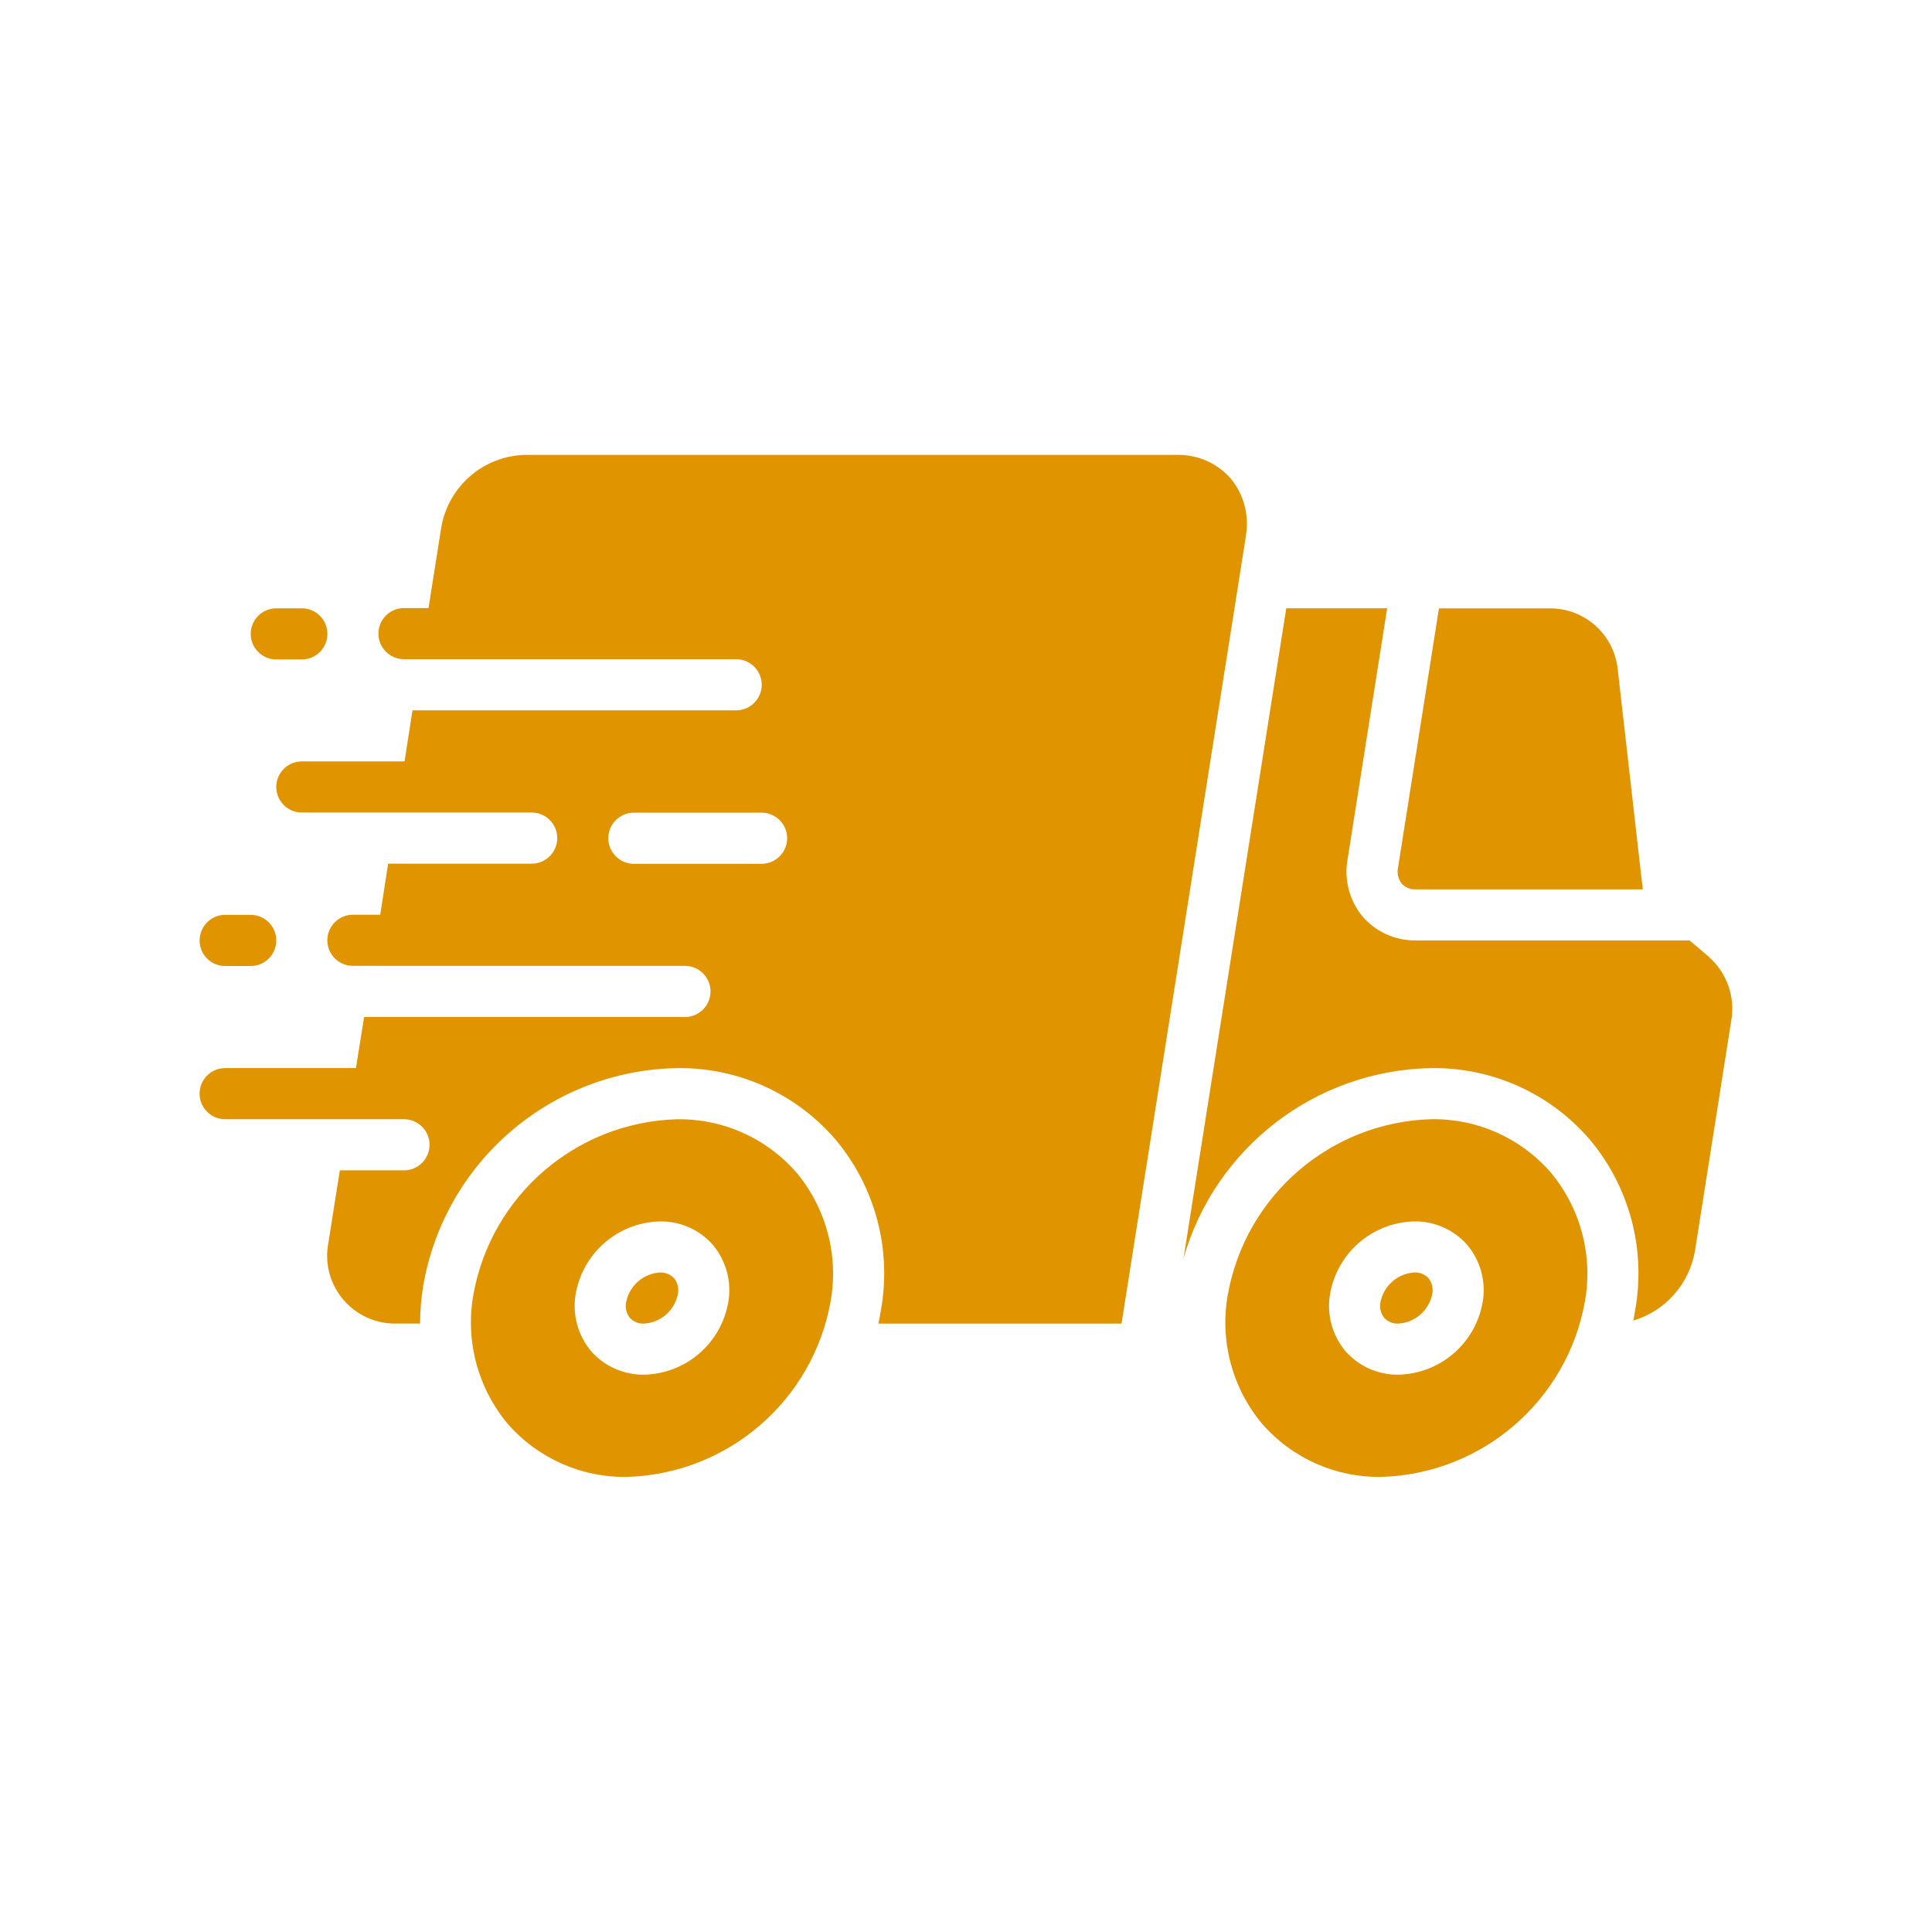 <svg xmlns="http://www.w3.org/2000/svg" id="Capa_3" data-name="Capa 3" viewBox="0 0 300 300"><defs><style>      .cls-1 {        fill: #e09500;      }    </style></defs><g id="_12-Fast_Delivery" data-name=" 12-Fast Delivery"><path class="cls-1" d="M31,146.03c0-2.19,1.77-3.97,3.96-3.97h3.97c2.19,0,3.97,1.78,3.97,3.97s-1.78,3.97-3.97,3.97h-3.97c-2.19,0-3.97-1.77-3.97-3.96h0Zm11.9-43.63h3.97c2.19,0,3.97-1.78,3.97-3.97s-1.78-3.97-3.97-3.97h-3.97c-2.19,0-3.97,1.78-3.97,3.97s1.78,3.97,3.97,3.97Zm150.57-19.2l-19.32,122.33h-37.76c.16-.71,.28-1.39,.4-2.1,1.7-9.46-.9-19.19-7.1-26.54-6.18-7.16-15.22-11.2-24.67-11.03-19.52,.4-36,14.6-39.31,33.83-.31,1.93-.47,3.88-.48,5.83h-3.65c-5.82,.13-10.65-4.48-10.78-10.3-.02-.75,.05-1.5,.19-2.23l1.78-11.26h9.96c2.19,0,3.97-1.78,3.97-3.97s-1.78-3.97-3.97-3.97h-27.77c-2.19,0-3.97-1.78-3.97-3.97s1.78-3.97,3.97-3.97h20.31l1.27-7.93h49.82c2.19,0,3.97-1.78,3.97-3.97s-1.78-3.97-3.97-3.97H54.8c-2.19,0-3.97-1.78-3.97-3.97s1.78-3.97,3.97-3.97h4.24l1.23-7.93h22.29c2.19,0,3.97-1.78,3.97-3.97s-1.78-3.97-3.97-3.97H46.87c-2.19,0-3.97-1.78-3.97-3.97s1.78-3.97,3.97-3.97h15.95l1.23-7.93h50.26c2.19,0,3.97-1.78,3.97-3.97s-1.78-3.97-3.97-3.97H62.73c-2.19,0-3.97-1.78-3.97-3.97s1.78-3.97,3.97-3.97h3.81l1.98-12.53c1.1-6.41,6.59-11.13,13.09-11.26h101.26c3.16-.03,6.17,1.31,8.25,3.69,2.03,2.47,2.88,5.7,2.34,8.85Zm-71.24,46.96c0-2.19-1.78-3.96-3.97-3.97h-19.83c-2.19,0-3.97,1.78-3.97,3.97s1.78,3.97,3.97,3.97h19.83c2.19,0,3.96-1.78,3.97-3.97Zm-19.73,67.43c-2.6,.15-4.76,2.04-5.27,4.59-.18,.86,.03,1.76,.57,2.45,.56,.61,1.37,.94,2.2,.9,2.59-.15,4.76-2.03,5.26-4.58h0c.18-.86-.03-1.76-.57-2.45-.56-.61-1.37-.94-2.2-.9Zm21.16-15.54c4.66,5.59,6.61,12.96,5.3,20.13-2.79,15.33-15.9,26.64-31.48,27.15-7.13,.15-13.97-2.87-18.65-8.25-4.67-5.59-6.61-12.96-5.31-20.13,2.79-15.33,15.9-26.64,31.48-27.15,7.14-.15,13.97,2.87,18.66,8.26h0Zm-12.93,11.29c-2.07-2.37-5.08-3.72-8.23-3.68-6.51,.14-12,4.87-13.11,11.28-.54,3.15,.33,6.38,2.37,8.84,2.07,2.37,5.08,3.71,8.23,3.68,6.51-.13,12-4.87,13.1-11.28,.54-3.15-.32-6.38-2.37-8.84h0Zm108.9,4.25c-2.59,.15-4.76,2.04-5.27,4.59-.18,.86,.03,1.75,.57,2.45,.56,.61,1.37,.94,2.2,.9,2.59-.15,4.76-2.04,5.27-4.59,.18-.86-.03-1.75-.57-2.45-.56-.61-1.37-.94-2.2-.9Zm21.16-15.54c4.67,5.59,6.61,12.96,5.3,20.13-2.79,15.33-15.9,26.64-31.47,27.15-7.14,.15-13.97-2.87-18.65-8.26-4.67-5.59-6.61-12.96-5.3-20.13,2.79-15.33,15.9-26.64,31.47-27.15,7.14-.15,13.97,2.87,18.65,8.26h0Zm-12.93,11.29c-2.07-2.37-5.08-3.72-8.23-3.68-6.5,.14-12,4.87-13.1,11.28-.54,3.15,.32,6.38,2.37,8.84,2.07,2.37,5.08,3.72,8.23,3.68,6.5-.14,12-4.87,13.1-11.28,.54-3.15-.32-6.38-2.37-8.84h0Zm-8.02-55.24h35.25l-3.9-34.27c-.61-5.41-5.23-9.46-10.67-9.36h-17.08l-6.36,40.28c-.18,.86,.03,1.76,.57,2.45,.56,.61,1.37,.94,2.2,.9Zm45.51,10.47l-2.99-2.54h-42.52c-3.15,.04-6.16-1.31-8.23-3.68-2.05-2.46-2.91-5.69-2.37-8.84l6.16-39.05h-15.67l-15.95,100.91c4.93-17.18,20.48-29.15,38.36-29.51,9.45-.17,18.49,3.87,24.67,11.03,6.2,7.35,8.8,17.07,7.1,26.54-.08,.56-.2,1.11-.28,1.63,4.97-1.5,8.67-5.67,9.56-10.79l5.63-35.74c.67-3.7-.66-7.48-3.49-9.96Z"></path></g></svg>